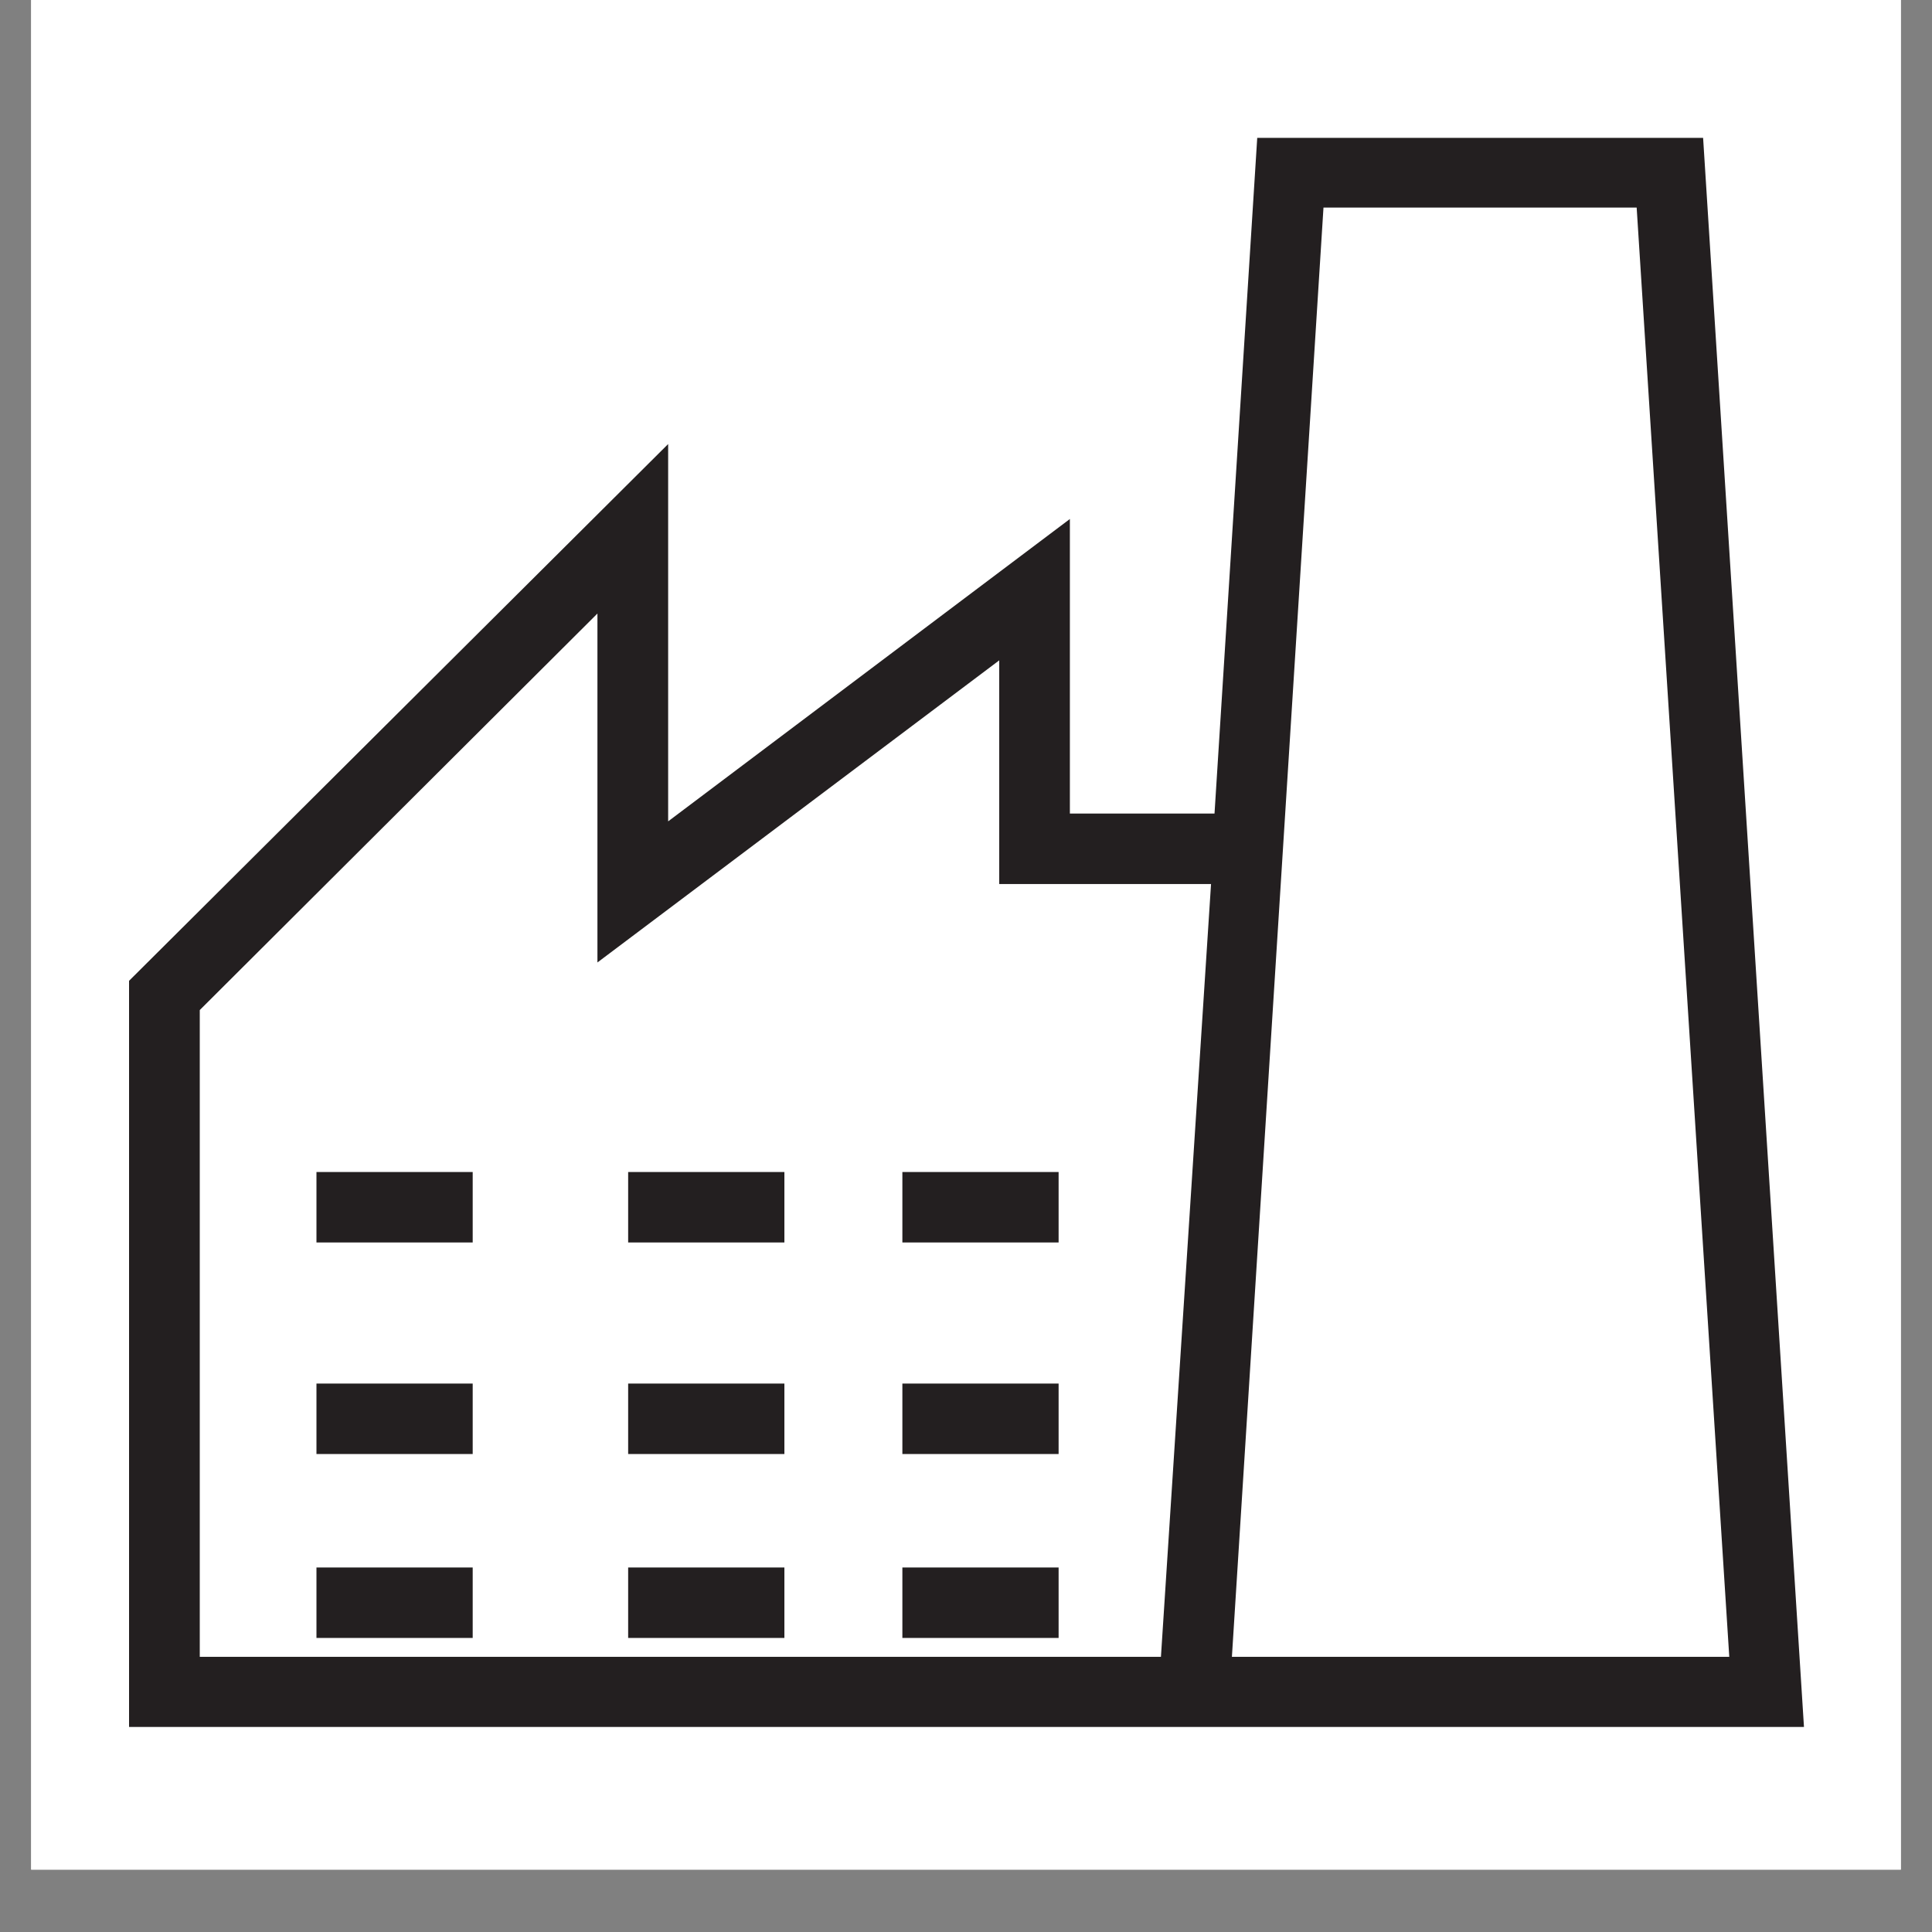 <svg xmlns="http://www.w3.org/2000/svg" xmlns:xlink="http://www.w3.org/1999/xlink" width="40" zoomAndPan="magnify" viewBox="0 0 30 30" height="40" preserveAspectRatio="xMidYMid meet" version="1.0"><rect x="0" y="0" width="30" height="30" fill="#808080" stroke="none"/><defs><clipPath id="fe1a08d38b"><path d="M 0.484 0 L 29.516 0 L 29.516 29.031 L 0.484 29.031 Z M 0.484 0 " clip-rule="nonzero"/></clipPath><clipPath id="b8e0e8fba8"><path d="M 2 2.141 L 28.066 2.141 L 28.066 26.816 L 2 26.816 Z M 2 2.141 " clip-rule="nonzero"/></clipPath></defs><g clip-path="url(#fe1a08d38b)"><path fill="#ffffff" d="M 0.484 0 L 29.516 0 L 29.516 29.031 L 0.484 29.031 Z M 0.484 0 " fill-opacity="1" fill-rule="nonzero"/><path fill="#ffffff" d="M 0.484 0 L 29.516 0 L 29.516 29.031 L 0.484 29.031 Z M 0.484 0 " fill-opacity="1" fill-rule="nonzero"/></g><g clip-path="url(#b8e0e8fba8)"><path fill="#231f20" d="M 2.004 15.23 L 2.004 26.816 L 28.012 26.816 L 26.445 2.129 L 19.523 2.129 L 18.859 12.633 L 16.613 12.633 L 16.613 8.059 L 10.375 12.754 L 10.375 6.895 Z M 20.551 3.223 L 25.414 3.223 L 26.852 25.727 L 19.129 25.727 Z M 15.516 10.254 L 15.516 13.727 L 18.805 13.727 L 18.027 25.727 L 3.102 25.727 L 3.102 15.684 L 9.277 9.527 L 9.277 14.945 Z M 15.516 10.254 " fill-opacity="1" fill-rule="nonzero"/></g><path fill="#231f20" d="M 4.914 18.199 L 7.34 18.199 L 7.34 19.293 L 4.914 19.293 Z M 4.914 18.199 " fill-opacity="1" fill-rule="nonzero"/><path fill="#231f20" d="M 4.914 21.484 L 7.34 21.484 L 7.34 22.578 L 4.914 22.578 Z M 4.914 21.484 " fill-opacity="1" fill-rule="nonzero"/><path fill="#231f20" d="M 9.754 18.199 L 12.18 18.199 L 12.18 19.293 L 9.754 19.293 Z M 9.754 18.199 " fill-opacity="1" fill-rule="nonzero"/><path fill="#231f20" d="M 14.012 18.199 L 16.438 18.199 L 16.438 19.293 L 14.012 19.293 Z M 14.012 18.199 " fill-opacity="1" fill-rule="nonzero"/><path fill="#231f20" d="M 14.012 21.484 L 16.438 21.484 L 16.438 22.578 L 14.012 22.578 Z M 14.012 21.484 " fill-opacity="1" fill-rule="nonzero"/><path fill="#231f20" d="M 14.012 24.34 L 16.438 24.34 L 16.438 25.434 L 14.012 25.434 Z M 14.012 24.34 " fill-opacity="1" fill-rule="nonzero"/><path fill="#231f20" d="M 9.754 24.34 L 12.18 24.34 L 12.18 25.434 L 9.754 25.434 Z M 9.754 24.34 " fill-opacity="1" fill-rule="nonzero"/><path fill="#231f20" d="M 4.914 24.34 L 7.34 24.34 L 7.34 25.434 L 4.914 25.434 Z M 4.914 24.34 " fill-opacity="1" fill-rule="nonzero"/><path fill="#231f20" d="M 9.754 21.484 L 12.18 21.484 L 12.18 22.578 L 9.754 22.578 Z M 9.754 21.484 " fill-opacity="1" fill-rule="nonzero"/></svg>